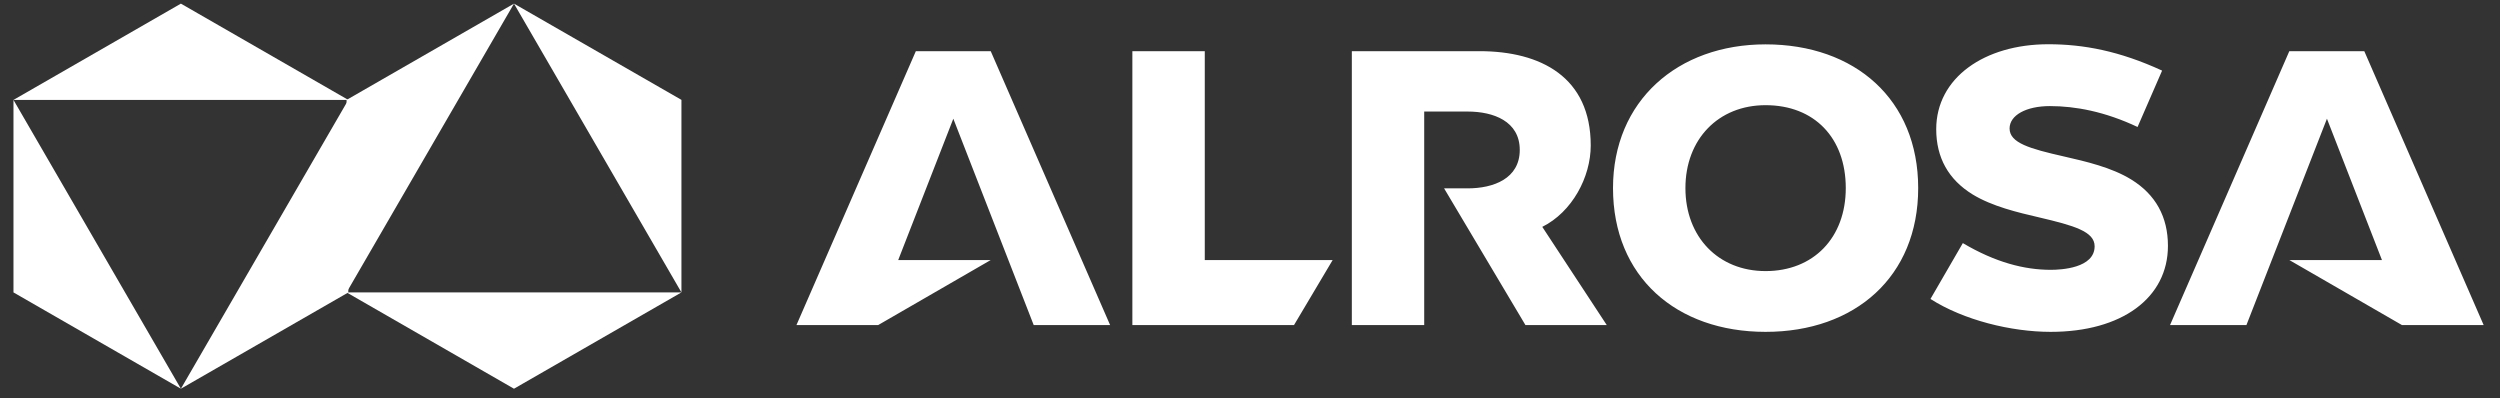 <?xml version="1.0" encoding="UTF-8"?>
<svg width="113px" height="18px" viewBox="0 0 113 18" version="1.1" xmlns="http://www.w3.org/2000/svg" xmlns:xlink="http://www.w3.org/1999/xlink">
    <rect x="0" y="0" width="113" height="18" fill="#333333" stroke="none"/>
    <!-- Generator: Sketch 45.2 (43514) - http://www.bohemiancoding.com/sketch -->
    <title>Group 3</title>
    <desc>Created with Sketch.</desc>
    <defs></defs>
    <g id="Page-2" stroke="none" stroke-width="1" fill="none" fill-rule="evenodd">
        <g id="Artboard" transform="translate(-40, -7939)" fill="#FFFFFF">
            <g id="Group-3" transform="translate(40, 7939)">
                <g id="Group-33">
                    <g id="Group" transform="translate(0.578, 0)">
                        <polyline id="Fill-1" points="7.598 0.164 0.031 4.516 15.165 4.516 7.598 0.164"></polyline>
                        <polygon id="Fill-3" points="7.598 17.57 0.031 4.516 0.031 13.217"></polygon>
                        <polyline id="Fill-5" points="15.165 13.219 15.165 4.516 7.598 17.57 15.165 13.219"></polyline>
                    </g>
                    <g id="Group-2" transform="translate(15.181, 0)">
                        <polyline id="Fill-7" points="8.051 17.57 0.484 13.217 15.62 13.217 8.051 17.57"></polyline>
                        <polyline id="Fill-9" points="0.484 4.516 8.051 0.164 0.484 13.217 0.484 4.516"></polyline>
                        <polyline id="Fill-11" points="15.62 4.514 15.62 13.217 8.051 0.164 15.62 4.514"></polyline>
                    </g>
                </g>
                <path d="M96.337,8.117 C97.433,8.793 97.991,9.802 97.991,11.113 C97.991,13.462 95.912,15 92.692,15 C90.906,15 88.756,14.471 87.257,13.513 L88.72,10.988 C90.185,11.856 91.496,12.196 92.692,12.196 C93.158,12.196 94.677,12.122 94.677,11.131 C94.677,10.463 93.739,10.196 92.196,9.833 C91.191,9.599 90.053,9.331 89.16,8.787 C88.071,8.117 87.517,7.127 87.517,5.839 C87.517,3.517 89.698,2 92.582,2 C94.17,2 95.79,2.3 97.727,3.191 L96.618,5.74 C95.141,5.042 93.803,4.795 92.656,4.795 C91.579,4.795 90.833,5.21 90.833,5.807 C90.833,6.462 91.754,6.723 93.277,7.069 C94.29,7.302 95.439,7.563 96.337,8.117 Z M79.804,2.005 C83.846,2.005 86.702,4.494 86.702,8.502 C86.702,12.509 83.846,15 79.804,15 C75.763,15 72.908,12.509 72.908,8.502 C72.908,4.558 75.829,2.005 79.804,2.005 Z M41.396,2.313 L44.781,2.313 L50.177,14.692 L46.723,14.692 L43.09,5.366 L40.598,11.756 L44.777,11.756 L39.695,14.692 L36,14.692 L41.396,2.313 Z M54.456,2.313 L54.456,11.756 L60.235,11.756 L58.49,14.692 L51.183,14.692 L51.183,2.313 L54.456,2.313 Z M106.866,2.313 L112.261,14.692 L108.567,14.692 L103.481,11.756 L107.665,11.756 L105.178,5.366 L101.539,14.692 L98.086,14.692 L103.477,2.313 L106.866,2.313 Z M71.901,6.575 C71.901,8.007 71.06,9.582 69.711,10.254 L72.625,14.692 L68.949,14.692 L65.273,8.514 L66.339,8.514 C67.5,8.514 68.693,8.077 68.693,6.777 C68.693,5.477 67.5,5.042 66.339,5.042 L64.374,5.042 L64.374,14.692 L61.103,14.692 L61.103,2.313 L66.873,2.313 C69.647,2.313 71.901,3.486 71.901,6.575 Z M79.804,12.253 C81.97,12.253 83.429,10.746 83.429,8.502 C83.429,6.227 82.005,4.754 79.804,4.754 C77.67,4.754 76.181,6.293 76.181,8.502 C76.181,10.713 77.67,12.253 79.804,12.253 Z" id="Combined-Shape"></path>
            </g>
        </g>
    </g>
</svg>